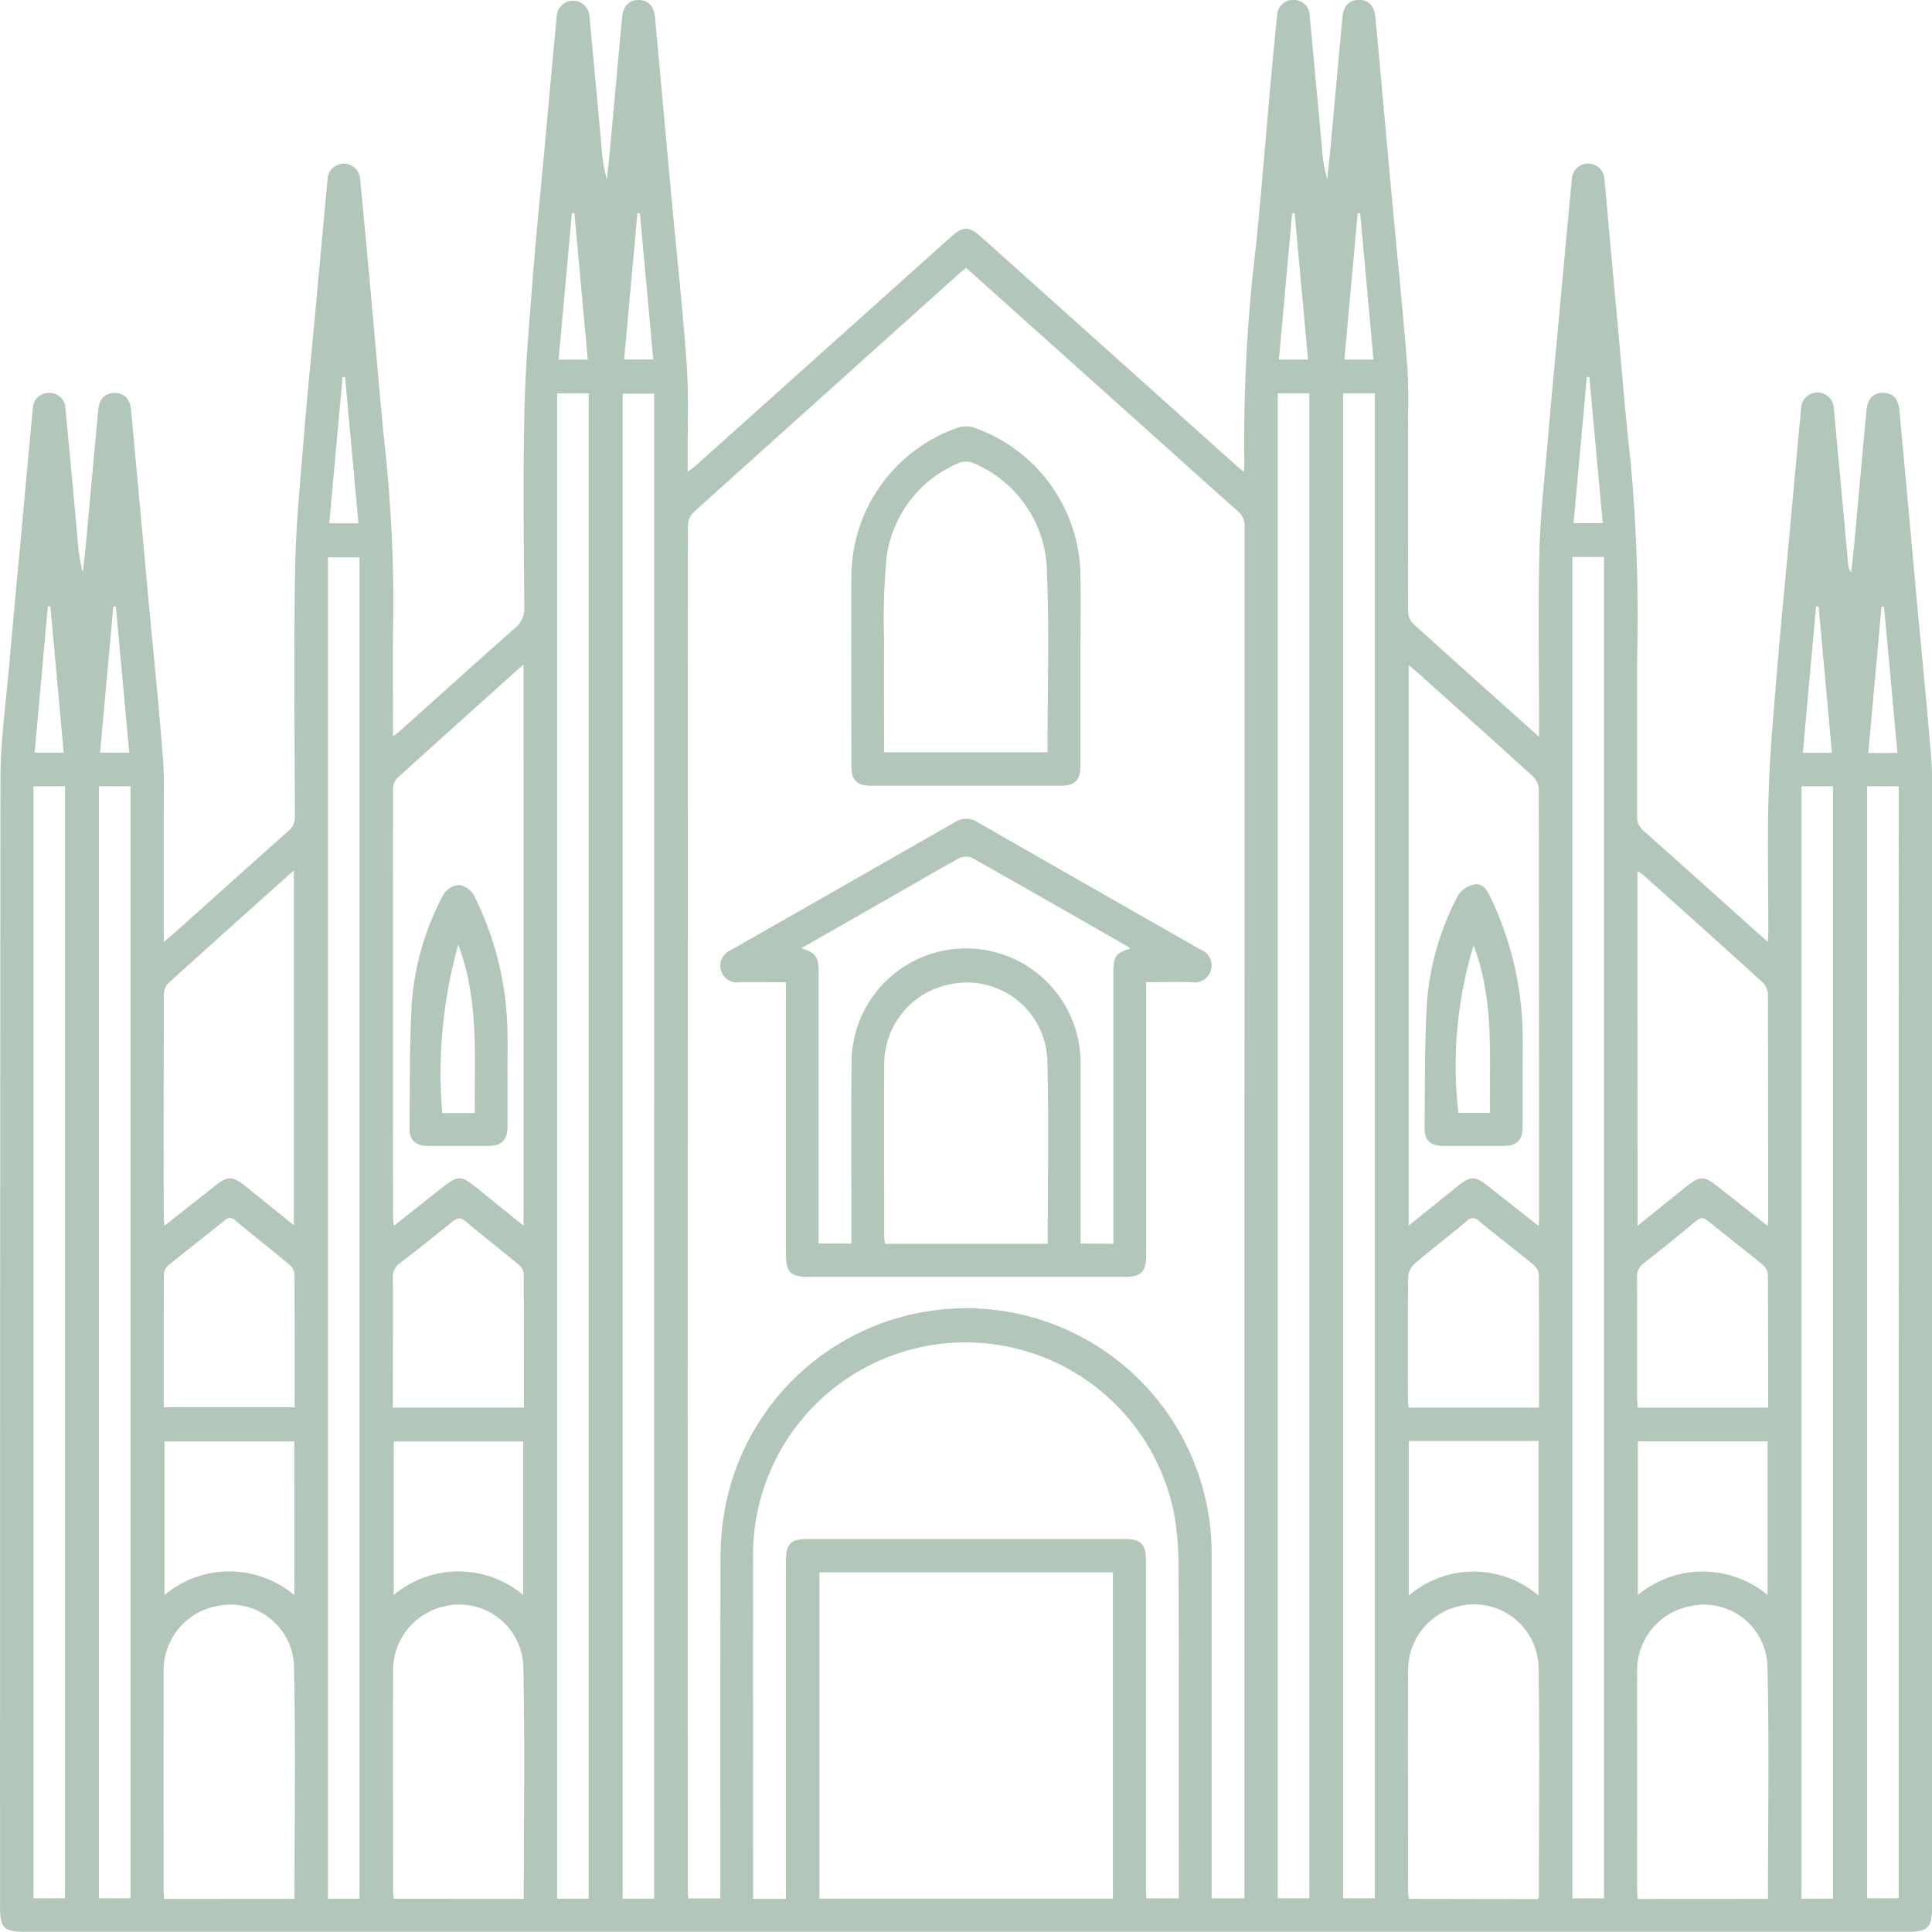 <svg xmlns="http://www.w3.org/2000/svg" xmlns:xlink="http://www.w3.org/1999/xlink" id="Raggruppa_22" data-name="Raggruppa 22" width="70" height="69.994" viewBox="0 0 70 69.994"><defs><clipPath id="clip-path"><rect id="Rettangolo_542" data-name="Rettangolo 542" width="70" height="69.994" fill="#b2c6b9"></rect></clipPath></defs><g id="Raggruppa_20" data-name="Raggruppa 20" clip-path="url(#clip-path)"><path id="Tracciato_1037" data-name="Tracciato 1037" d="M55.763,26.7v-.447c0-2.089-.041-4.178.013-6.265.036-1.4.2-2.806.319-4.208.129-1.513.274-3.024.413-4.536q.219-2.379.443-4.757a.591.591,0,0,1,1.181.01c.156,1.672.3,3.344.458,5.016.163,1.77.3,3.543.5,5.309a62.152,62.152,0,0,1,.226,7.069c0,1.891,0,3.782,0,5.672a.639.639,0,0,0,.234.54c1.488,1.319,2.964,2.651,4.5,4.026.009-.17.02-.284.02-.4,0-1.693-.041-3.388.014-5.079.049-1.516.194-3.029.318-4.542s.274-3,.412-4.5c.147-1.6.291-3.2.443-4.795a.592.592,0,0,1,1.185,0q.264,2.8.518,5.605a.534.534,0,0,0,.112.32c.037-.344.079-.687.11-1.03.148-1.611.292-3.221.443-4.831.04-.435.253-.65.608-.644s.547.215.585.629q.3,3.227.591,6.454c.186,2.028.389,4.055.558,6.085.053.638.033,1.284.033,1.926q0,19.927,0,39.854c0,.622-.178.809-.774.809H.859c-.712,0-.857-.149-.857-.873Q0,48.675.016,28.229c0-1.378.2-2.757.318-4.133.129-1.5.274-3,.412-4.5.147-1.6.292-3.2.444-4.794a.57.57,0,0,1,.606-.565.571.571,0,0,1,.575.56c.152,1.6.3,3.2.445,4.794A5.854,5.854,0,0,0,3,20.738c.039-.349.082-.7.115-1.048.149-1.611.293-3.221.443-4.831.038-.408.249-.62.591-.622s.562.213.6.614q.3,3.245.594,6.491c.187,2.028.4,4.054.557,6.085.063.786.029,1.58.032,2.371,0,1.418,0,2.837,0,4.327.156-.129.268-.215.372-.308,1.38-1.236,2.757-2.478,4.144-3.707a.641.641,0,0,0,.236-.54c-.007-2.99-.041-5.982.01-8.971.027-1.6.19-3.2.318-4.8.119-1.489.273-2.975.41-4.462.149-1.61.293-3.221.445-4.831a.591.591,0,0,1,1.181-.017q.228,2.377.443,4.757c.165,1.795.306,3.592.5,5.384a52.778,52.778,0,0,1,.249,6.289c-.013,1.124,0,2.249,0,3.374v.386c.1-.078.161-.115.211-.16,1.4-1.253,2.794-2.511,4.2-3.756a.905.905,0,0,0,.345-.754c-.016-2.4-.049-4.8.006-7.192.037-1.651.19-3.3.318-4.949.118-1.5.272-3,.41-4.5.147-1.6.291-3.2.443-4.794A.592.592,0,0,1,21.352.555c.153,1.6.3,3.2.445,4.794a5.78,5.78,0,0,0,.19,1.156c.037-.346.077-.692.109-1.039.148-1.61.293-3.221.443-4.831.039-.416.24-.626.581-.634.357-.009.573.206.613.639.2,2.151.392,4.3.59,6.454.188,2.04.413,4.078.558,6.122.08,1.132.027,2.272.034,3.409,0,.135,0,.271,0,.465.108-.077.185-.122.25-.181q4.639-4.156,9.275-8.314c.453-.406.663-.41,1.114-.006q4.611,4.13,9.22,8.262c.08.072.165.14.293.248.008-.176.022-.305.017-.433a58.386,58.386,0,0,1,.428-7.8c.2-2.027.362-4.057.545-6.086q.1-1.107.215-2.212a.573.573,0,0,1,.6-.57.568.568,0,0,1,.578.556c.153,1.6.3,3.2.446,4.794A5.675,5.675,0,0,0,48.088,6.5c.036-.347.076-.693.108-1.04.148-1.61.293-3.221.443-4.831.039-.416.24-.626.58-.634.359-.008.575.207.615.638.2,2.151.391,4.3.589,6.454.188,2.041.4,4.079.561,6.122.067.86.029,1.729.03,2.594,0,2.113,0,4.227.007,6.34a.623.623,0,0,0,.145.42c1.5,1.363,3.01,2.712,4.6,4.135m-20.755-17c-.081.065-.139.109-.193.157q-4.857,4.356-9.705,8.72a.7.7,0,0,0-.188.474q-.012,24.69-.006,49.379c0,.118.01.237.016.354H26.1V68.34c0-3.979-.006-7.958.006-11.937a10.108,10.108,0,0,1,.144-1.655A8.893,8.893,0,0,1,43.9,56.416q0,5.968,0,11.937v.429h1.189V68.35q0-4.134,0-8.267,0-20.5.005-41a.685.685,0,0,0-.254-.57c-1.286-1.139-2.56-2.29-3.839-3.436L35.008,9.708M40.323,56.97H29.689V68.79H40.323ZM28.476,68.8V56.548c0-.615.174-.788.792-.788H40.72c.634,0,.8.174.8.816q0,5.93,0,11.861c0,.118.011.237.016.344h1.173v-.548c0-3.818.006-7.635-.007-11.452a11.627,11.627,0,0,0-.139-1.805,7.7,7.7,0,0,0-15.278,1.462c-.008,4,0,8.006,0,12.009V68.8ZM21.33,14.251H20.189V68.793H21.33Zm2.374.013H22.56V68.793H23.7ZM46.294,68.78h1.145V14.251H46.294Zm2.373,0h1.144V14.251H48.667ZM13.027,20.194H11.882v48.6h1.146ZM56.972,68.781h1.146v-48.6H56.972ZM55.75,44.422c.007-.134.012-.183.012-.232q0-7.8-.009-15.607a.709.709,0,0,0-.221-.461c-1.342-1.223-2.7-2.432-4.05-3.645-.134-.12-.273-.235-.443-.381v20.31l1.736-1.4c.511-.411.654-.413,1.162-.014l1.814,1.43M18.968,24.075c-1.575,1.413-3.093,2.771-4.6,4.141a.58.58,0,0,0-.126.392q-.009,7.747,0,15.493c0,.09.017.179.03.312.61-.483,1.179-.935,1.75-1.385s.685-.446,1.249.01,1.1.89,1.7,1.37ZM64.057,68.8c0-2.845.049-5.658-.02-8.468a2.3,2.3,0,0,0-2.8-2.137,2.368,2.368,0,0,0-1.92,2.421q-.006,3.943,0,7.887c0,.095.011.189.019.3Zm-8.342.008c.023-.054.04-.075.04-.1,0-2.764.035-5.529-.01-8.293A2.335,2.335,0,0,0,52.839,58.2a2.381,2.381,0,0,0-1.822,2.356c-.009,2.666,0,5.332,0,8a1.785,1.785,0,0,0,.034.244Zm-36.737-.009c0-2.833.039-5.625-.016-8.416A2.321,2.321,0,0,0,16.1,58.2a2.375,2.375,0,0,0-1.857,2.368c-.008,2.657,0,5.314,0,7.97,0,.082.014.165.023.257Zm-8.308,0c0-2.845.049-5.658-.02-8.468a2.3,2.3,0,0,0-2.8-2.137,2.368,2.368,0,0,0-1.92,2.421q-.006,3.943,0,7.887c0,.095.012.189.019.3ZM1.212,68.78H2.356V28.487H1.212Zm2.373,0H4.728V28.487H3.585Zm64.065,0h1.144V28.488H67.65ZM66.413,28.488H65.271V68.793h1.142ZM59.332,44.414c.635-.512,1.21-.976,1.786-1.438.468-.375.629-.375,1.1,0,.6.469,1.191.94,1.828,1.443.009-.123.017-.181.017-.239,0-2.728,0-5.457-.008-8.185a.661.661,0,0,0-.217-.425q-2.152-1.954-4.323-3.887a1.3,1.3,0,0,0-.186-.114ZM10.647,44.4V31.536c-1.551,1.39-3.062,2.739-4.561,4.1a.622.622,0,0,0-.148.419q-.013,4-.005,8.008c0,.1.015.2.027.349l1.817-1.436c.481-.38.644-.378,1.134.017l1.737,1.4M5.932,50.988h4.747c0-1.631,0-3.236-.009-4.84a.559.559,0,0,0-.212-.35c-.635-.53-1.286-1.041-1.923-1.569a.269.269,0,0,0-.41,0C7.454,44.772,6.77,45.3,6.1,45.846a.454.454,0,0,0-.161.3c-.01,1.6-.007,3.209-.007,4.84M18.984,51c0-1.645,0-3.26-.009-4.876a.518.518,0,0,0-.2-.318c-.627-.52-1.273-1.018-1.894-1.545-.2-.167-.32-.138-.5.009-.622.507-1.249,1.008-1.889,1.493a.615.615,0,0,0-.258.562c.011,1.111,0,2.223,0,3.335V51Zm36.779,0c0-1.637,0-3.23-.009-4.823a.544.544,0,0,0-.2-.357c-.649-.533-1.315-1.045-1.966-1.575a.287.287,0,0,0-.441-.005c-.625.523-1.273,1.018-1.892,1.547a.734.734,0,0,0-.234.486c-.018,1.47-.011,2.94-.009,4.41,0,.106.013.212.021.317Zm8.3,0c0-1.635,0-3.228-.009-4.82a.544.544,0,0,0-.193-.359c-.648-.533-1.314-1.046-1.966-1.575-.157-.128-.267-.156-.441-.011q-.936.785-1.9,1.536a.594.594,0,0,0-.243.534c.01,1.457,0,2.915.006,4.373,0,.106.014.212.021.323Zm-53.4,1.225H5.96v5.567a3.655,3.655,0,0,1,4.708.006ZM64.043,57.79V52.224h-4.7v5.565a3.678,3.678,0,0,1,4.7,0m-13-5.579v5.6a3.614,3.614,0,0,1,4.7,0v-5.6ZM18.957,57.79V52.227h-4.69V57.79a3.646,3.646,0,0,1,4.69,0M49.282,7.73H49.19c-.16,1.761-.319,3.522-.48,5.3h1.054c-.162-1.782-.322-3.541-.482-5.3m-1.89,5.3-.485-5.3-.09,0c-.16,1.76-.319,3.52-.48,5.3ZM11.93,18.959h1.057l-.485-5.3-.09.006c-.159,1.753-.319,3.507-.482,5.291m45.083,0h1.057c-.163-1.782-.324-3.542-.485-5.3l-.09,0-.482,5.3m-34.4-5.931h1.056c-.163-1.782-.324-3.543-.485-5.3l-.09,0-.481,5.3m-1.317.006-.484-5.308h-.091l-.482,5.308ZM1.826,21.969H1.734l-.48,5.3H2.308c-.162-1.781-.322-3.539-.482-5.3m1.8,5.3H4.682l-.485-5.3-.09.005c-.16,1.753-.319,3.507-.482,5.3m65.123.006c-.164-1.79-.325-3.547-.486-5.3l-.091.006c-.159,1.76-.318,3.52-.48,5.3Zm-2.857-5.305H65.8c-.16,1.761-.319,3.521-.48,5.3h1.054l-.482-5.3" transform="translate(0 0)" fill="#b2c6b9"></path><path id="Tracciato_1038" data-name="Tracciato 1038" d="M72.77,85.945c-.605,0-1.149-.007-1.692,0a.592.592,0,0,1-.657-.425.6.6,0,0,1,.345-.736q4.069-2.318,8.133-4.645a.732.732,0,0,1,.8,0q4.046,2.318,8.1,4.625a.614.614,0,0,1-.332,1.177c-.53-.013-1.06,0-1.646,0v.445q0,4.726,0,9.453c0,.595-.181.78-.764.78H73.562c-.615,0-.792-.179-.792-.791V85.945m11.864,9.477v-.58q0-4.651,0-9.3c0-.527.1-.662.607-.816a.578.578,0,0,0-.084-.074c-1.885-1.078-3.768-2.159-5.661-3.223a.567.567,0,0,0-.461.031c-.684.369-1.353.764-2.028,1.15l-3.676,2.1c.532.181.622.308.622.864q0,4.708,0,9.414v.423h1.189v-.657c0-2.014-.014-4.027.007-6.041A4.15,4.15,0,0,1,83.444,89q0,3,0,6v.413Zm-2.379,0c0-2.239.043-4.437-.013-6.633a2.916,2.916,0,0,0-3.486-2.779,2.949,2.949,0,0,0-2.425,2.941c-.013,2.074,0,4.149,0,6.223a2.19,2.19,0,0,0,.029.248Z" transform="translate(-44.294 -50.356)" fill="#b2c6b9"></path><path id="Tracciato_1039" data-name="Tracciato 1039" d="M91.5,50.392q0,1.778,0,3.556c0,.545-.193.742-.727.743q-3.426,0-6.853,0c-.518,0-.721-.2-.721-.71,0-2.3-.009-4.593,0-6.89a5.733,5.733,0,0,1,3.867-5.378.951.951,0,0,1,.567,0A5.752,5.752,0,0,1,91.5,47.022c.009,1.123,0,2.247,0,3.37Zm-7.119,3.089h5.924c0-2.211.067-4.4-.021-6.579a4.345,4.345,0,0,0-2.612-3.879.725.725,0,0,0-.545-.04,4.31,4.31,0,0,0-2.658,3.482,24,24,0,0,0-.084,2.956c-.012,1.344,0,2.689,0,4.059" transform="translate(-52.352 -26.222)" fill="#b2c6b9"></path><path id="Tracciato_1040" data-name="Tracciato 1040" d="M142.768,93.285c0,.642,0,1.285,0,1.927,0,.469-.209.679-.675.681q-1.112.006-2.223,0c-.428,0-.658-.214-.654-.627.016-1.506,0-3.014.081-4.516a9.91,9.91,0,0,1,1.141-3.95.92.92,0,0,1,.567-.377c.268-.064.447.147.562.387a11.816,11.816,0,0,1,1.2,4.918c.011.519,0,1.038,0,1.556Zm-1.182,1.41c-.03-2.037.167-4.064-.594-6.065a15.026,15.026,0,0,0-.554,6.065Z" transform="translate(-87.601 -54.375)" fill="#b2c6b9"></path><path id="Tracciato_1041" data-name="Tracciato 1041" d="M43.57,93.3c0,.643,0,1.285,0,1.927,0,.493-.208.706-.688.708-.741,0-1.482,0-2.223,0-.408,0-.645-.214-.641-.6.015-1.518,0-3.039.081-4.554a9.892,9.892,0,0,1,1.145-3.948.753.753,0,0,1,.568-.354.781.781,0,0,1,.548.391,11.425,11.425,0,0,1,1.208,4.95c.008.494,0,.988,0,1.482Zm-1.185,1.444c-.025-2.043.165-4.07-.6-6.1a17.2,17.2,0,0,0-.581,6.1Z" transform="translate(-25.181 -54.417)" fill="#b2c6b9"></path></g></svg>
